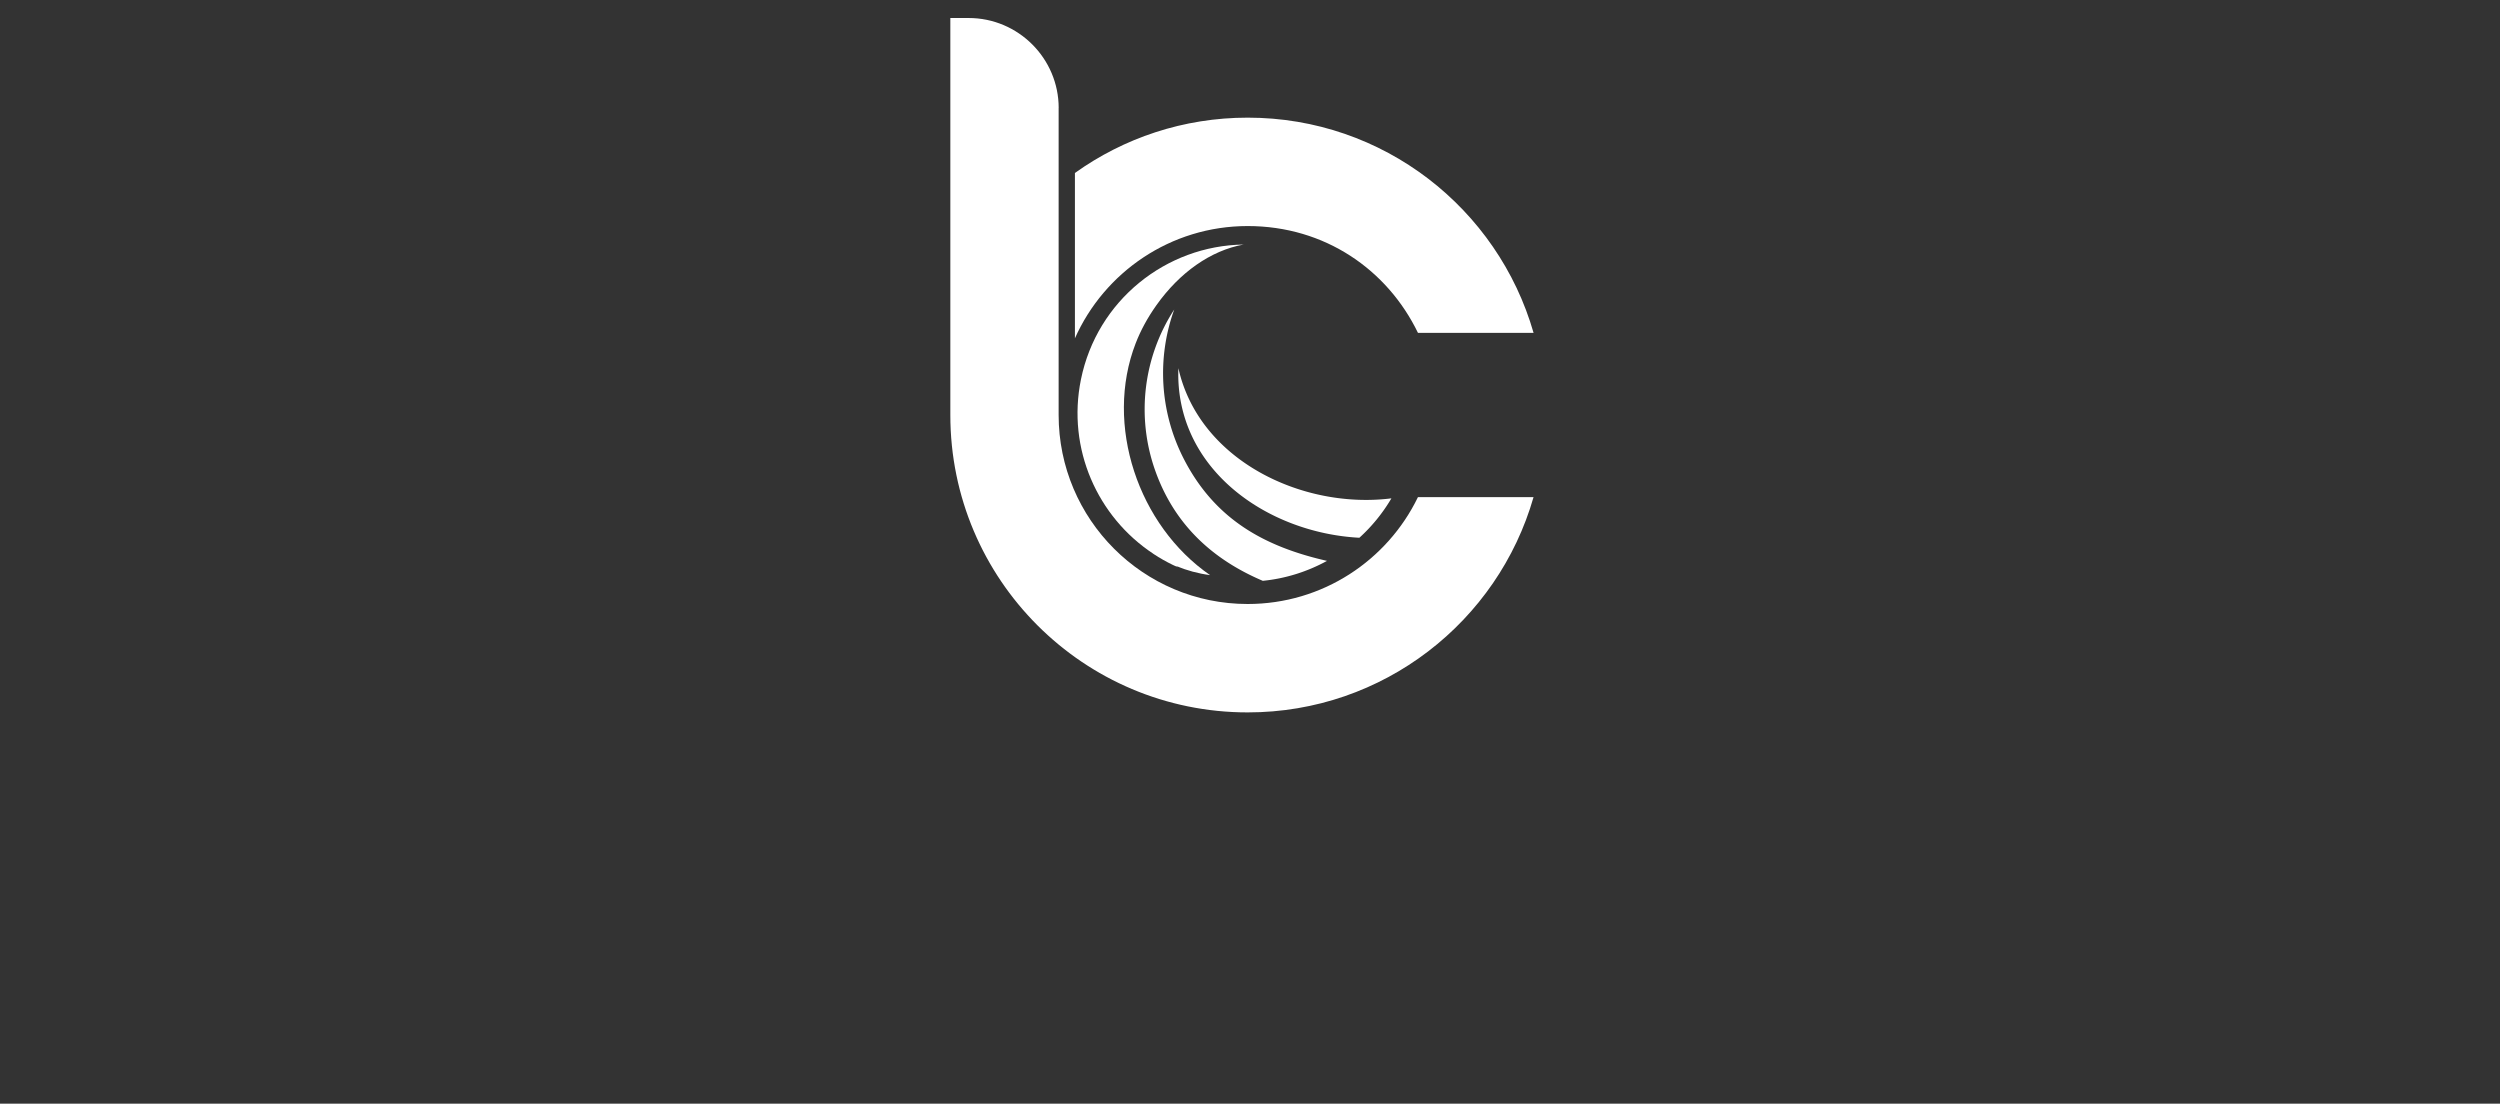 <svg id="Layer_1" xmlns="http://www.w3.org/2000/svg" viewBox="0 0 464.94 205.26"><rect x="0" y="0" width="464.94" height="205.26" fill="#333333" stroke="none"/><defs><style>.st0{fill:#fff}.st1{fill:none}</style></defs><path class="st1" d="M-130.21-59.43h722.99v530.32h-722.99z"/><path class="st1" d="M-130.21-59.43h722.99v530.32h-722.99z"/><path class="st1" d="M3.17 3.35h457.7v199.87H3.17z"/><path class="st1" d="M3.17 3.35h457.7v199.87H3.17z"/><path class="st1" d="M3.17 3.35h457.7v199.87H3.17z"/><path class="st0" d="M199.9 62.94c5.47-12.31 17.8-20.9 32.14-20.9s25.98 8.11 31.67 19.87h21.5c-6.63-23.11-27.92-40.03-53.16-40.03-11.99 0-23.08 3.81-32.14 10.29v30.76z"/><path class="st0" d="M196.89 20.09c0-9.22-7.52-16.74-16.74-16.74h-3.41v73.84c0 30.54 24.76 55.3 55.3 55.3 25.24 0 46.54-16.91 53.16-40.03h-21.5c-5.69 11.76-17.73 19.87-31.67 19.87-19.41 0-35.15-15.74-35.15-35.15V20.09z"/><path class="st0" d="M214.48 102.99c.31.21.62.4.94.6 1.16.71 2.38 1.35 3.65 1.91-.12-.08-.23-.16-.35-.24 2 .83 4.12 1.41 6.33 1.7-13.36-9.2-19.71-27.96-13.84-43.12.93-2.4 2.2-4.74 3.85-7.07 4.32-6.09 10.11-10.19 16.22-11.29-14.42.2-27.26 10.38-30.25 25.09-2.63 12.91 3.09 25.58 13.45 32.41z"/><path class="st0" d="M220.05 85.13a34.869 34.869 0 0 1-1.67-27.57 34.06 34.06 0 0 0-3.58 29.84c3.5 9.98 10.52 16.57 20.05 20.62 4.24-.42 8.3-1.71 11.94-3.71-11.53-2.63-20.91-7.65-26.74-19.18z"/><path class="st0" d="M219.16 68.51c3.87 17.19 23.18 26.25 39.61 24.17a31.39 31.39 0 0 1-5.96 7.33c-17.22-.91-34.34-12.85-33.66-31.5z"/><path class="st1" d="M3.17 3.35h457.7v199.87H3.17z"/></svg>